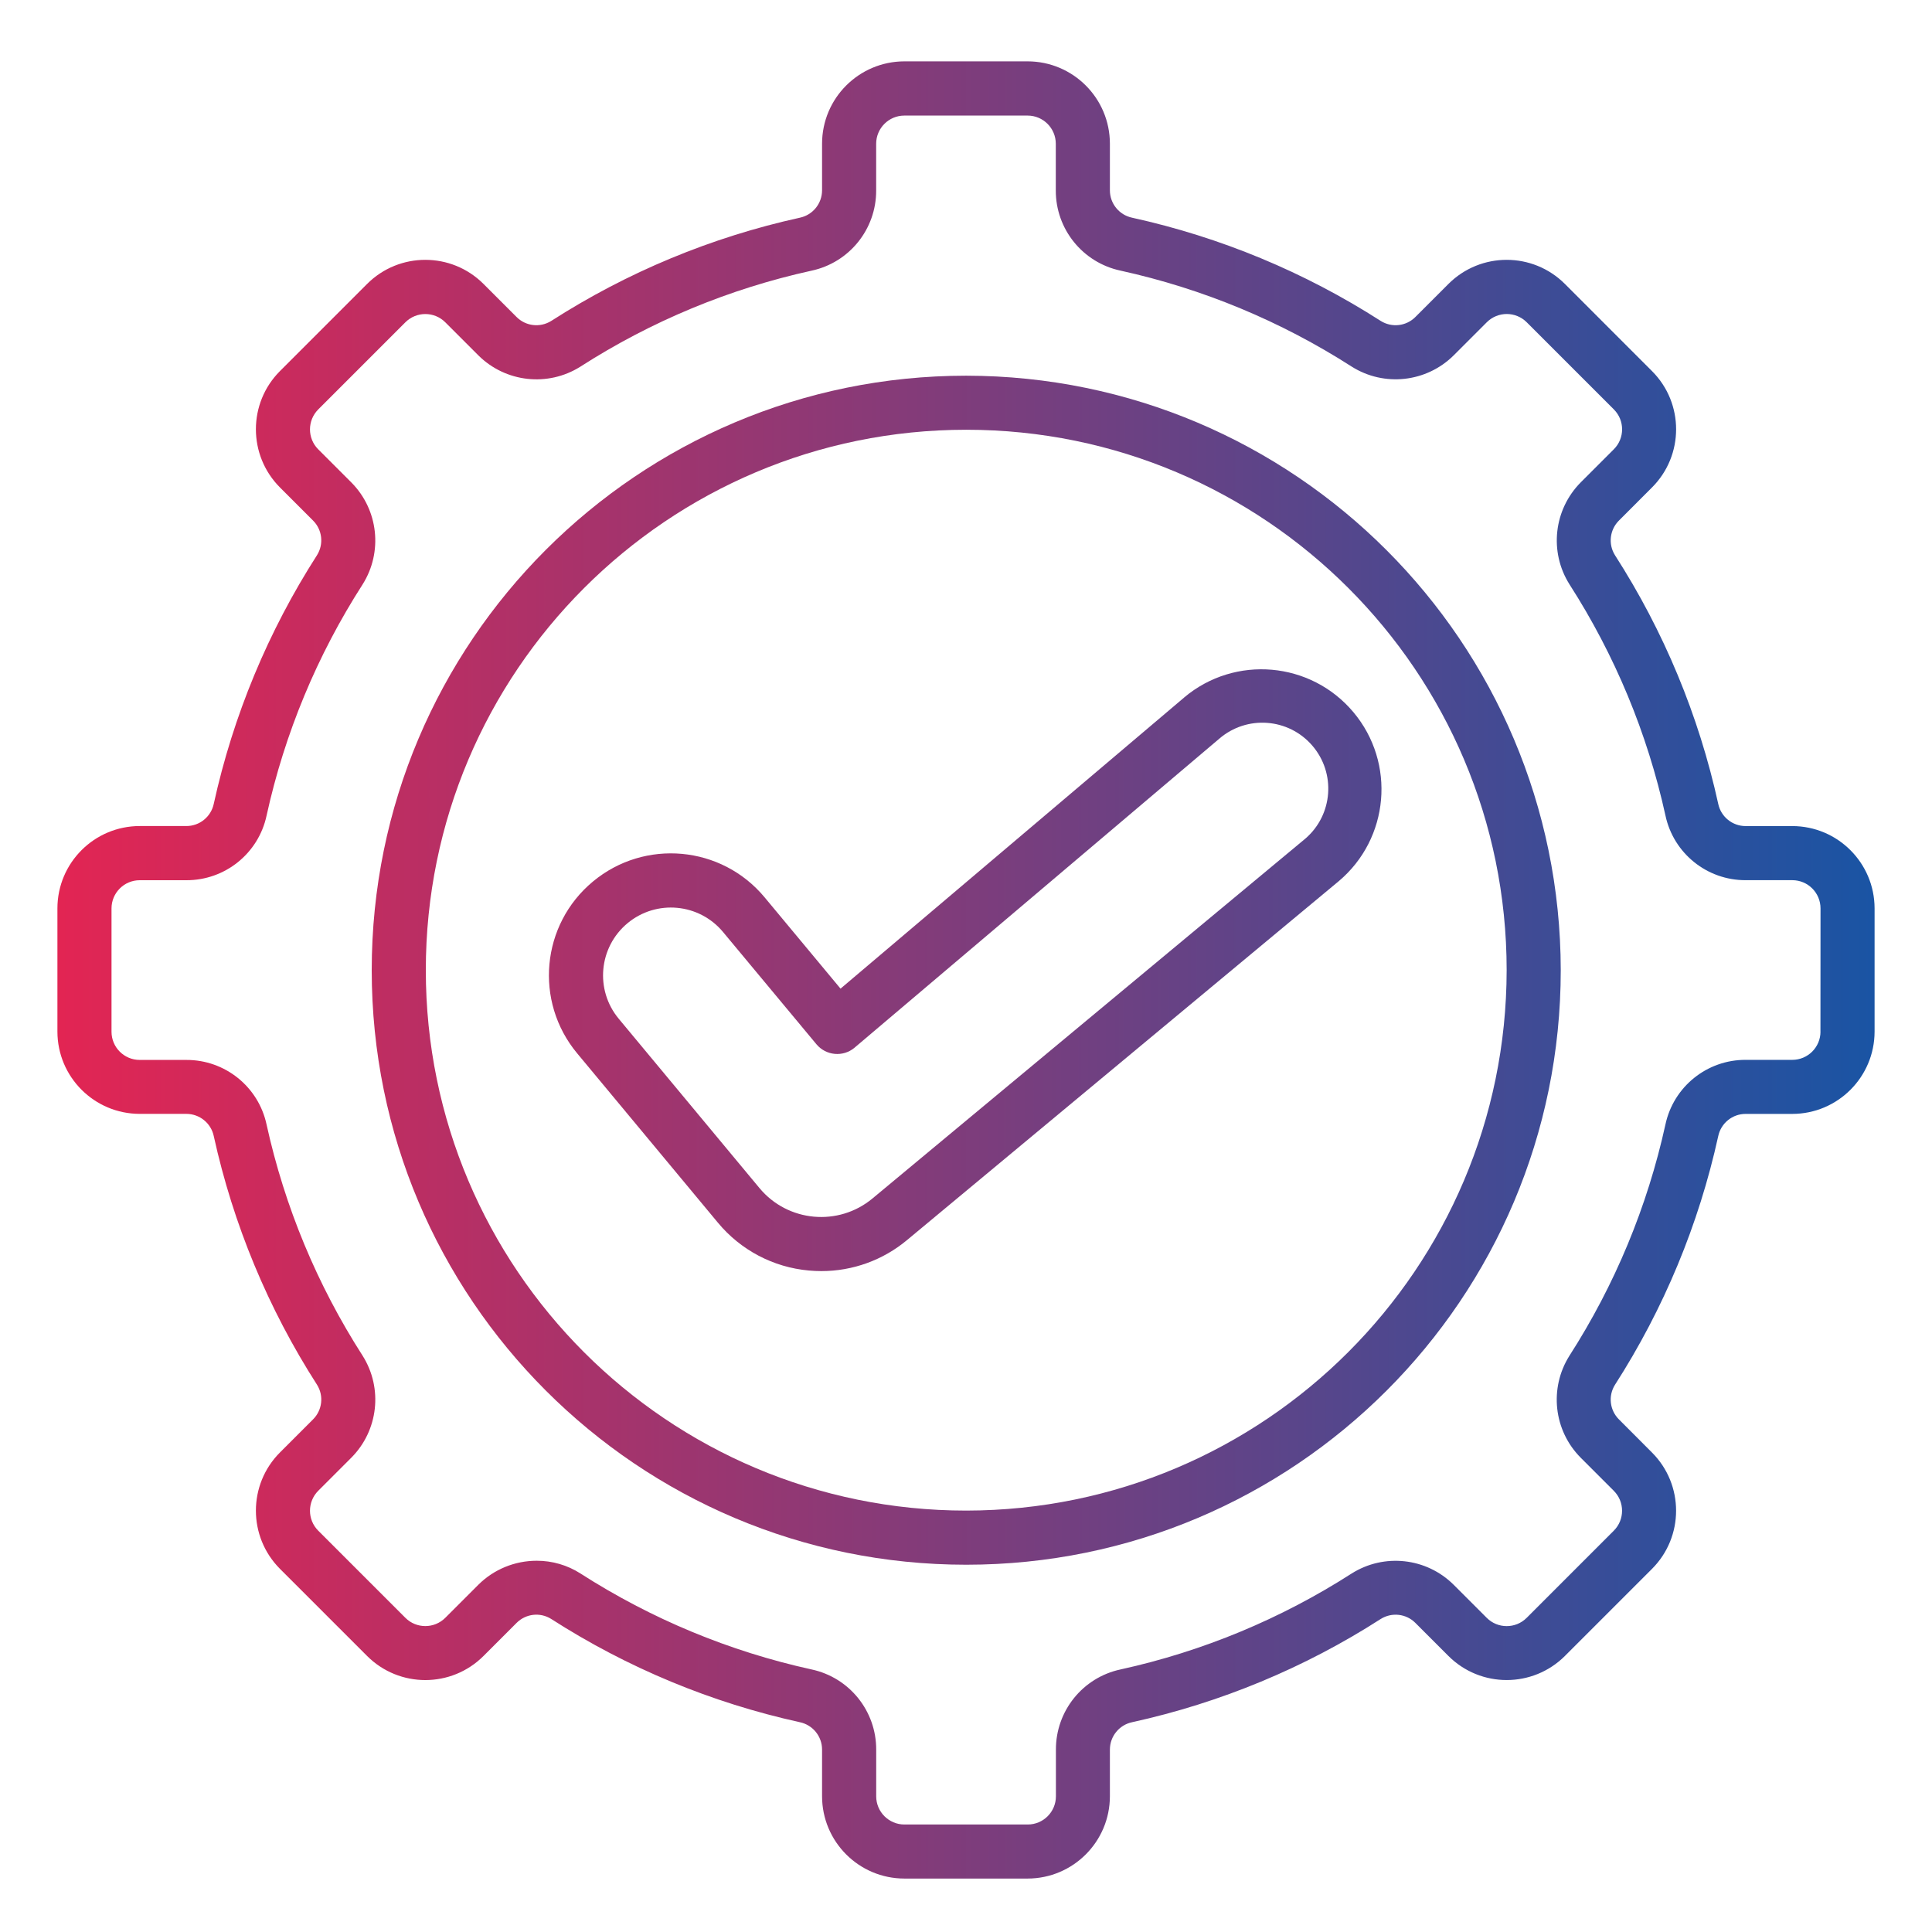 <?xml version="1.0" encoding="UTF-8"?>
<svg id="Layer_1" data-name="Layer 1" xmlns="http://www.w3.org/2000/svg" xmlns:xlink="http://www.w3.org/1999/xlink" viewBox="0 0 500 500">
  <defs>
    <style>
      .cls-1 {
        fill: url(#linear-gradient-2);
      }

      .cls-2 {
        fill: none;
      }

      .cls-3 {
        fill: url(#linear-gradient-3);
      }

      .cls-4 {
        clip-path: url(#clippath-1);
      }

      .cls-5 {
        clip-path: url(#clippath-2);
      }

      .cls-6 {
        fill: url(#linear-gradient);
      }

      .cls-7 {
        clip-path: url(#clippath);
      }
    </style>
    <clipPath id="clippath">
      <path class="cls-2" d="M463.84,213.79h-12.06c-3.43,0-6.39-2.39-7.1-5.74-5.02-22.87-14.07-44.67-26.73-64.37-1.79-2.86-1.36-6.58,1.03-8.96l8.55-8.56c8.32-8.31,8.33-21.79.02-30.11,0,0-.01-.01-.02-.02l-22.54-22.55c-8.33-8.31-21.8-8.31-30.13,0l-8.56,8.56c-2.38,2.39-6.09,2.81-8.95,1.03-19.71-12.65-41.5-21.7-64.37-26.73-3.35-.71-5.75-3.67-5.74-7.1v-12.06c-.01-11.76-9.54-21.29-21.3-21.3h-31.89c-11.76.02-21.29,9.55-21.3,21.3v12.06c0,3.43-2.39,6.39-5.74,7.1-22.87,5.03-44.67,14.08-64.37,26.73-2.86,1.78-6.57,1.36-8.95-1.03l-8.56-8.56c-8.32-8.31-21.8-8.31-30.12,0l-22.55,22.55c-8.31,8.32-8.31,21.8,0,30.13l8.56,8.56c2.39,2.38,2.81,6.09,1.03,8.95-12.65,19.71-21.7,41.5-26.73,64.37-.71,3.35-3.67,5.75-7.1,5.74h-12.06c-11.76.01-21.29,9.54-21.3,21.3v31.89c.01,11.76,9.54,21.29,21.3,21.3h12.06c3.43,0,6.39,2.39,7.1,5.74,5.03,22.87,14.08,44.67,26.73,64.37,1.79,2.86,1.36,6.57-1.03,8.95l-8.56,8.56c-8.31,8.32-8.31,21.8,0,30.13l22.55,22.55c8.32,8.31,21.8,8.31,30.12,0l8.56-8.56c2.38-2.39,6.09-2.82,8.95-1.03,19.7,12.65,41.5,21.7,64.37,26.73,3.35.71,5.75,3.67,5.74,7.1v12.06c.01,11.76,9.54,21.29,21.3,21.3h31.89c11.76-.01,21.29-9.54,21.3-21.3v-12.06c0-3.43,2.39-6.39,5.74-7.1,22.87-5.02,44.67-14.07,64.37-26.73,2.86-1.78,6.57-1.36,8.95,1.03l8.56,8.56c8.33,8.3,21.8,8.3,30.13,0l22.54-22.54c8.32-8.32,8.32-21.8,0-30.12h0s-8.55-8.57-8.55-8.57c-2.39-2.38-2.82-6.09-1.03-8.95,12.65-19.7,21.7-41.5,26.73-64.37.71-3.35,3.67-5.75,7.1-5.74h12.06c11.76-.01,21.29-9.54,21.3-21.3v-31.89c-.01-11.76-9.54-21.29-21.3-21.3ZM471.14,266.99c0,4.03-3.27,7.3-7.3,7.3h-12.06c-10.01-.04-18.68,6.95-20.77,16.74-4.67,21.26-13.08,41.51-24.84,59.83-5.3,8.41-4.09,19.36,2.92,26.4l8.56,8.56c2.85,2.85,2.85,7.47,0,10.32h0s-22.55,22.56-22.55,22.56c-2.86,2.85-7.48,2.85-10.33,0l-8.56-8.56c-7.04-7.01-18-8.22-26.4-2.92-18.31,11.75-38.56,20.16-59.81,24.83-9.79,2.09-16.77,10.76-16.73,20.77v12.06c0,4.03-3.27,7.3-7.3,7.3h-31.91c-4.03,0-7.3-3.27-7.3-7.3v-12.06c.04-10.01-6.94-18.68-16.73-20.77-21.26-4.67-41.51-13.08-59.82-24.84-3.38-2.16-7.31-3.3-11.32-3.29-5.65,0-11.08,2.22-15.09,6.21l-8.56,8.56c-2.86,2.85-7.48,2.85-10.33,0l-22.55-22.55c-2.85-2.85-2.85-7.47,0-10.33l8.56-8.56c7.01-7.04,8.22-17.99,2.92-26.4-11.76-18.31-20.17-38.56-24.85-59.81-2.09-9.79-10.76-16.77-20.77-16.73h-12.06c-4.03,0-7.3-3.27-7.3-7.3v-31.91c0-4.03,3.27-7.3,7.3-7.3h12.06c10.01.04,18.68-6.94,20.77-16.73,4.67-21.26,13.09-41.51,24.85-59.82,5.3-8.41,4.08-19.36-2.92-26.4l-8.56-8.56c-2.85-2.85-2.85-7.47,0-10.33l22.55-22.55c2.86-2.85,7.48-2.85,10.33,0l8.56,8.56c7.05,7,17.99,8.22,26.4,2.92,18.31-11.76,38.57-20.17,59.82-24.84,9.79-2.09,16.77-10.76,16.73-20.77v-12.07c0-4.03,3.27-7.3,7.3-7.3h31.89c4.03,0,7.3,3.27,7.3,7.3v12.06c-.04,10.02,6.96,18.69,16.76,20.77,21.26,4.67,41.51,13.09,59.82,24.84,8.41,5.3,19.35,4.08,26.4-2.92l8.56-8.56c2.86-2.85,7.48-2.85,10.33,0l22.55,22.55c2.85,2.85,2.85,7.47,0,10.32,0,0,0,0,0,0l-8.56,8.56c-7,7.05-8.22,17.99-2.92,26.4,11.76,18.31,20.17,38.57,24.84,59.83,2.09,9.79,10.76,16.77,20.77,16.73h12.06c4.03,0,7.3,3.27,7.3,7.3l-.02,31.9Z"/>
    </clipPath>
    <linearGradient id="linear-gradient" x1="-3.16" y1="250.99" x2="503.28" y2="250.99" gradientUnits="userSpaceOnUse">
      <stop offset="0" stop-color="#ea2350"/>
      <stop offset="1" stop-color="#1256a7"/>
    </linearGradient>
    <clipPath id="clippath-1">
      <path class="cls-2" d="M250.06,97.23c-84.97,0-153.86,68.88-153.86,153.86s68.88,153.86,153.86,153.86,153.86-68.88,153.86-153.86h0c-.1-84.93-68.92-153.76-153.86-153.86ZM250.06,390.94c-77.24,0-139.86-62.62-139.86-139.86,0-77.24,62.62-139.86,139.86-139.86,77.24,0,139.86,62.62,139.86,139.86-.08,77.21-62.65,139.78-139.86,139.86h0Z"/>
    </clipPath>
    <linearGradient id="linear-gradient-2" x1="-3.1" y1="251.04" x2="503.34" y2="251.04" xlink:href="#linear-gradient"/>
    <clipPath id="clippath-2">
      <path class="cls-2" d="M306.49,180.49l-88.96,75.37-19.64-23.62c-11.14-13.41-31.03-15.24-44.44-4.1-13.41,11.14-15.24,31.03-4.1,44.44h0l36.43,43.83c5.88,7.11,14.36,11.58,23.55,12.4,1.09.1,2.17.15,3.25.15,8.1,0,15.95-2.84,22.17-8.04l111.68-92.84c13.14-11.03,14.86-30.63,3.83-43.77-11.03-13.14-30.63-14.86-43.77-3.83h0ZM337.48,217.32l-111.68,92.84c-8.82,7.33-21.92,6.13-29.25-2.69,0,0,0,0,0,0l-36.43-43.83h0c-6.19-7.46-5.17-18.52,2.29-24.72,7.46-6.19,18.52-5.17,24.72,2.29l24.16,29.04c2.48,2.97,6.89,3.38,9.86.9.01-.01.03-.02.04-.04l94.35-79.93c7.14-6.16,17.91-5.37,24.07,1.77,6.16,7.14,5.37,17.91-1.77,24.07-.12.1-.24.2-.36.3Z"/>
    </clipPath>
    <linearGradient id="linear-gradient-3" x1="-3.31" x2="503.13" xlink:href="#linear-gradient"/>
  </defs>
  <g class="cls-7">
    <rect class="cls-6" x="-3.16" y="-.77" width="506.44" height="503.54"/>
  </g>
  <g class="cls-4">
    <rect class="cls-1" x="-3.1" y="-.73" width="506.44" height="503.54"/>
  </g>
  <g class="cls-5">
    <rect class="cls-3" x="-3.31" y="-.77" width="506.44" height="503.54"/>
  </g>
</svg>